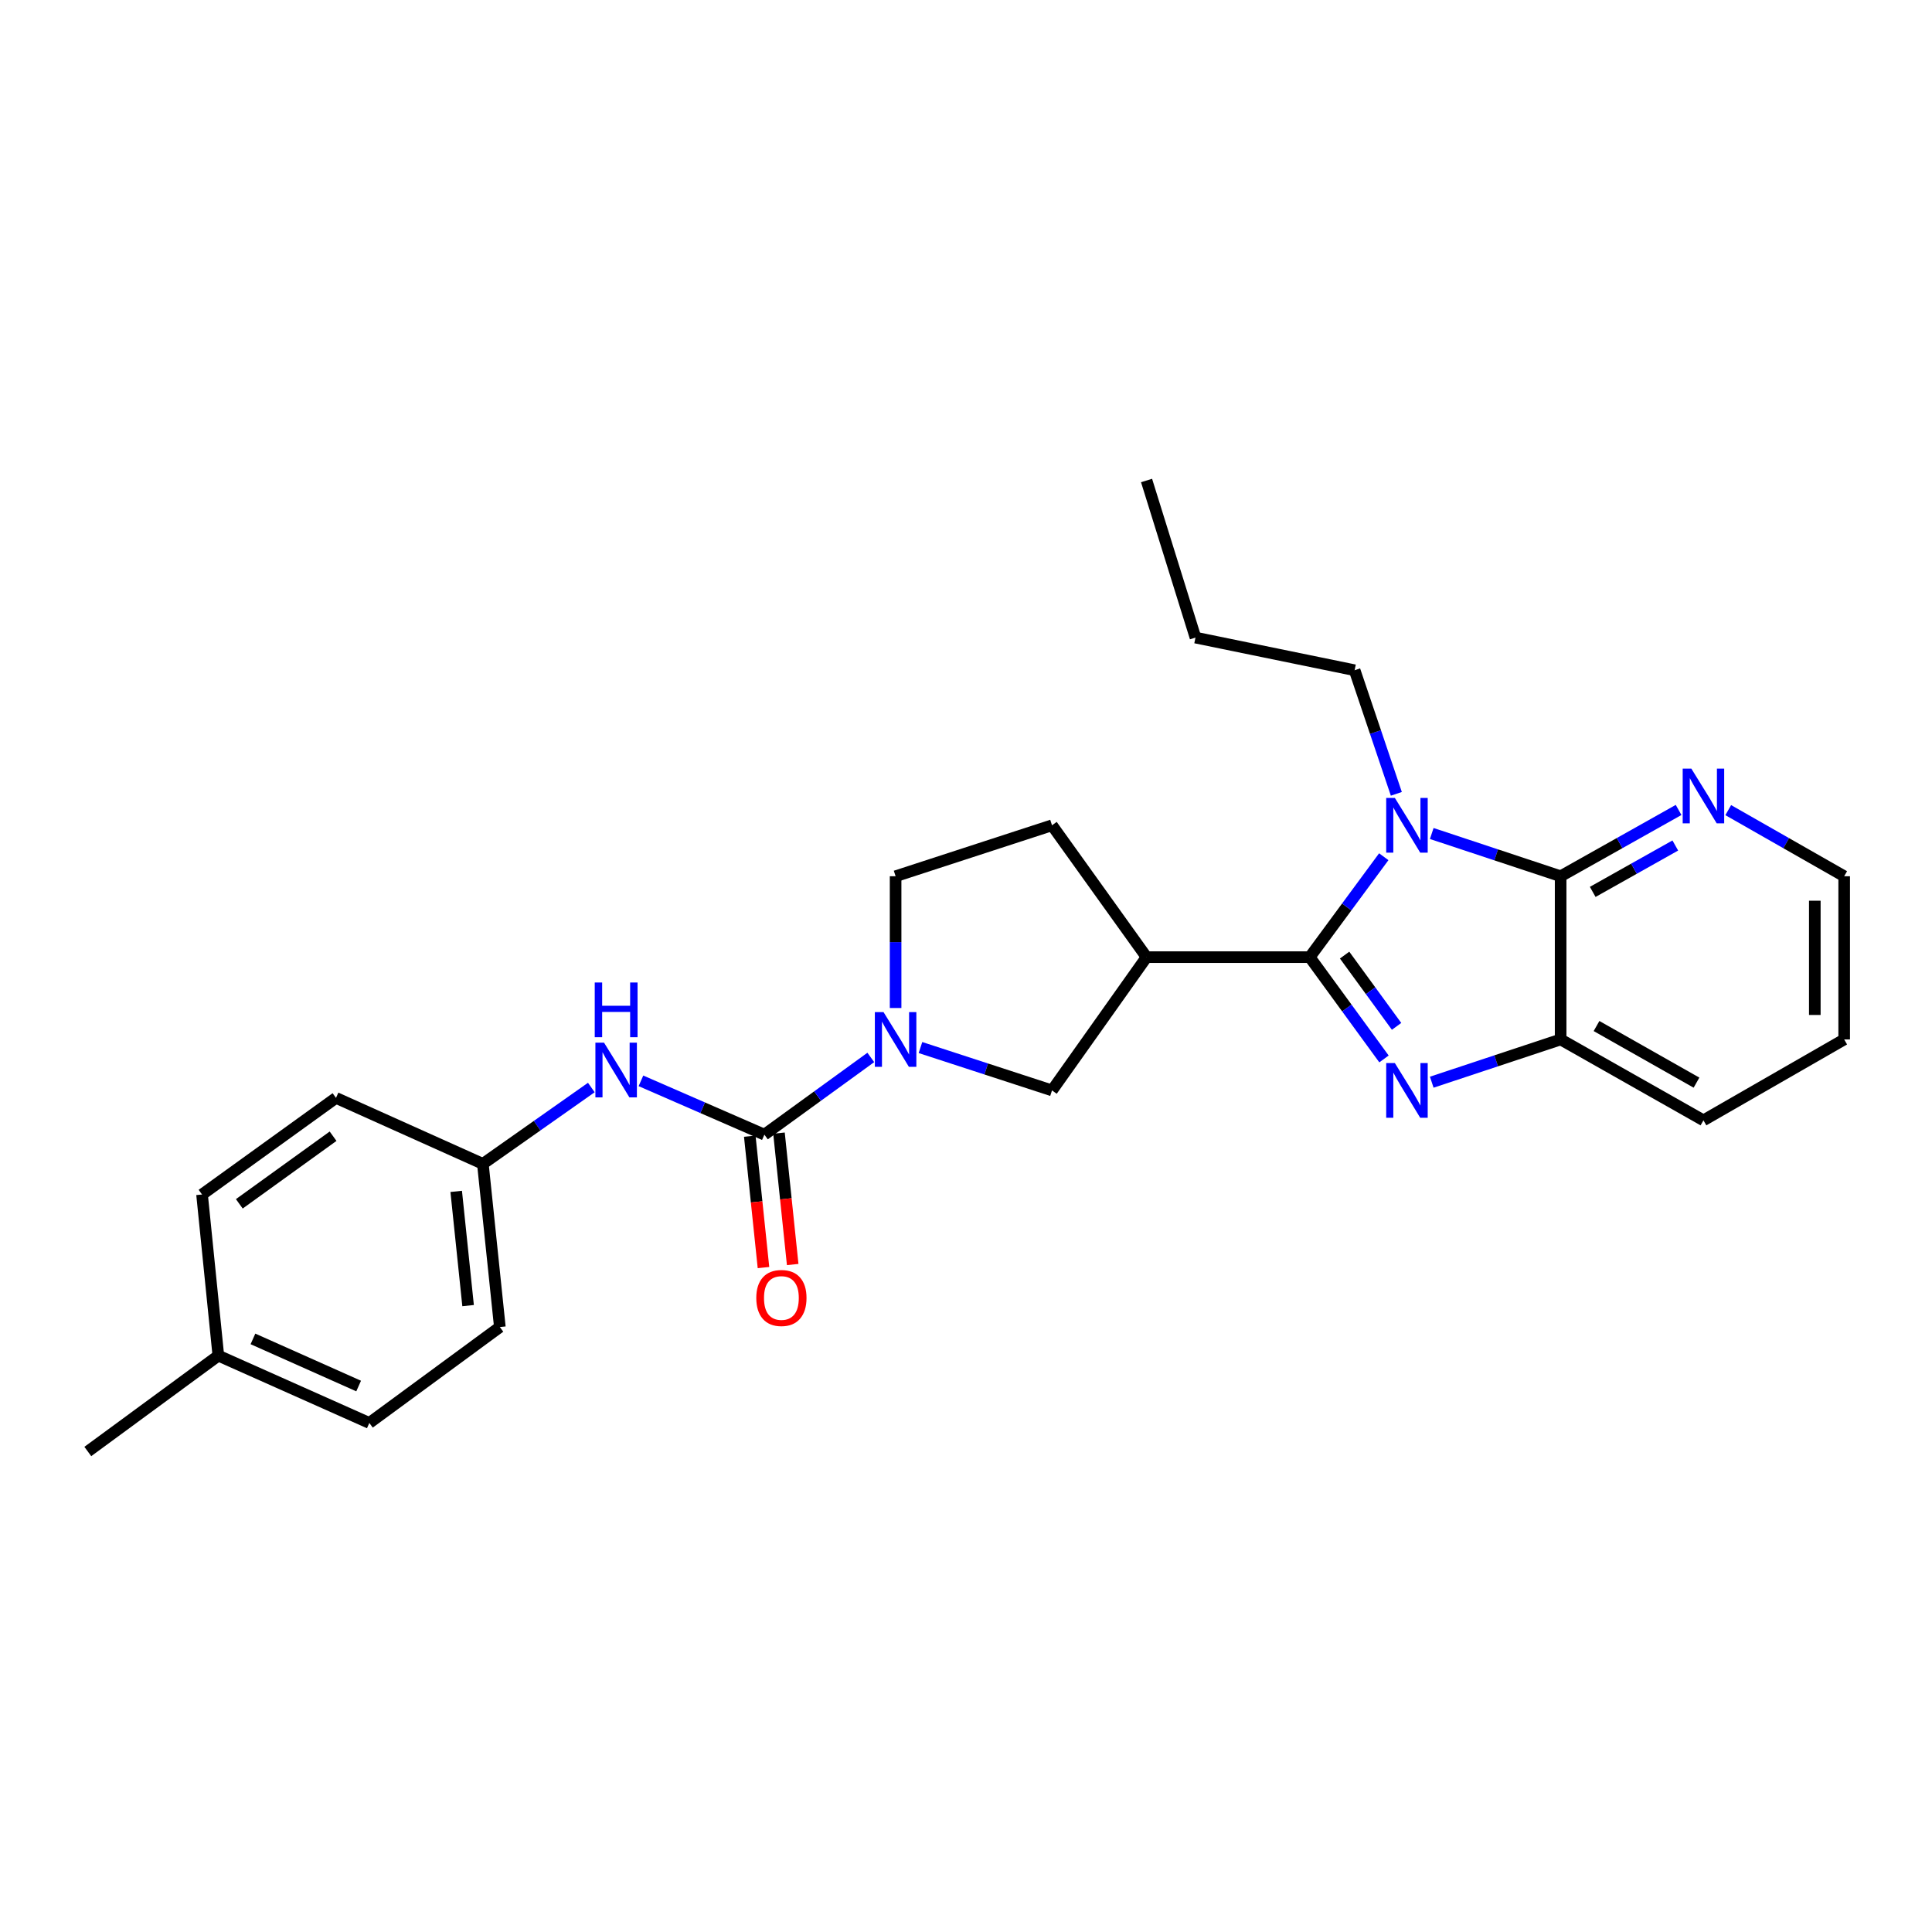 <?xml version='1.0' encoding='iso-8859-1'?>
<svg version='1.1' baseProfile='full'
              xmlns='http://www.w3.org/2000/svg'
                      xmlns:rdkit='http://www.rdkit.org/xml'
                      xmlns:xlink='http://www.w3.org/1999/xlink'
                  xml:space='preserve'
width='1000px' height='1000px' viewBox='0 0 1000 1000'>
<!-- END OF HEADER -->
<rect style='opacity:1.0;fill:#FFFFFF;stroke:none' width='1000' height='1000' x='0' y='0'> </rect>
<path class='bond-0' d='M 677.914,495.414 L 697.074,469.428' style='fill:none;fill-rule:evenodd;stroke:#000000;stroke-width:6px;stroke-linecap:butt;stroke-linejoin:miter;stroke-opacity:1' />
<path class='bond-0' d='M 697.074,469.428 L 716.233,443.442' style='fill:none;fill-rule:evenodd;stroke:#0000FF;stroke-width:6px;stroke-linecap:butt;stroke-linejoin:miter;stroke-opacity:1' />
<path class='bond-1' d='M 677.914,495.414 L 697.132,521.76' style='fill:none;fill-rule:evenodd;stroke:#000000;stroke-width:6px;stroke-linecap:butt;stroke-linejoin:miter;stroke-opacity:1' />
<path class='bond-1' d='M 697.132,521.76 L 716.35,548.106' style='fill:none;fill-rule:evenodd;stroke:#0000FF;stroke-width:6px;stroke-linecap:butt;stroke-linejoin:miter;stroke-opacity:1' />
<path class='bond-1' d='M 695.962,494.358 L 709.414,512.801' style='fill:none;fill-rule:evenodd;stroke:#000000;stroke-width:6px;stroke-linecap:butt;stroke-linejoin:miter;stroke-opacity:1' />
<path class='bond-1' d='M 709.414,512.801 L 722.867,531.243' style='fill:none;fill-rule:evenodd;stroke:#0000FF;stroke-width:6px;stroke-linecap:butt;stroke-linejoin:miter;stroke-opacity:1' />
<path class='bond-4' d='M 677.914,495.414 L 593.455,495.414' style='fill:none;fill-rule:evenodd;stroke:#000000;stroke-width:6px;stroke-linecap:butt;stroke-linejoin:miter;stroke-opacity:1' />
<path class='bond-2' d='M 741.071,431.418 L 774.425,442.478' style='fill:none;fill-rule:evenodd;stroke:#0000FF;stroke-width:6px;stroke-linecap:butt;stroke-linejoin:miter;stroke-opacity:1' />
<path class='bond-2' d='M 774.425,442.478 L 807.78,453.539' style='fill:none;fill-rule:evenodd;stroke:#000000;stroke-width:6px;stroke-linecap:butt;stroke-linejoin:miter;stroke-opacity:1' />
<path class='bond-14' d='M 722.742,410.884 L 711.946,378.896' style='fill:none;fill-rule:evenodd;stroke:#0000FF;stroke-width:6px;stroke-linecap:butt;stroke-linejoin:miter;stroke-opacity:1' />
<path class='bond-14' d='M 711.946,378.896 L 701.149,346.908' style='fill:none;fill-rule:evenodd;stroke:#000000;stroke-width:6px;stroke-linecap:butt;stroke-linejoin:miter;stroke-opacity:1' />
<path class='bond-6' d='M 741.071,560.143 L 774.425,549.079' style='fill:none;fill-rule:evenodd;stroke:#0000FF;stroke-width:6px;stroke-linecap:butt;stroke-linejoin:miter;stroke-opacity:1' />
<path class='bond-6' d='M 774.425,549.079 L 807.78,538.015' style='fill:none;fill-rule:evenodd;stroke:#000000;stroke-width:6px;stroke-linecap:butt;stroke-linejoin:miter;stroke-opacity:1' />
<path class='bond-9' d='M 807.78,453.539 L 838.309,436.383' style='fill:none;fill-rule:evenodd;stroke:#000000;stroke-width:6px;stroke-linecap:butt;stroke-linejoin:miter;stroke-opacity:1' />
<path class='bond-9' d='M 838.309,436.383 L 868.839,419.228' style='fill:none;fill-rule:evenodd;stroke:#0000FF;stroke-width:6px;stroke-linecap:butt;stroke-linejoin:miter;stroke-opacity:1' />
<path class='bond-9' d='M 824.386,461.646 L 845.757,449.637' style='fill:none;fill-rule:evenodd;stroke:#000000;stroke-width:6px;stroke-linecap:butt;stroke-linejoin:miter;stroke-opacity:1' />
<path class='bond-9' d='M 845.757,449.637 L 867.128,437.628' style='fill:none;fill-rule:evenodd;stroke:#0000FF;stroke-width:6px;stroke-linecap:butt;stroke-linejoin:miter;stroke-opacity:1' />
<path class='bond-26' d='M 807.78,453.539 L 807.78,538.015' style='fill:none;fill-rule:evenodd;stroke:#000000;stroke-width:6px;stroke-linecap:butt;stroke-linejoin:miter;stroke-opacity:1' />
<path class='bond-3' d='M 395.642,587.289 L 423.184,567.309' style='fill:none;fill-rule:evenodd;stroke:#000000;stroke-width:6px;stroke-linecap:butt;stroke-linejoin:miter;stroke-opacity:1' />
<path class='bond-3' d='M 423.184,567.309 L 450.726,547.328' style='fill:none;fill-rule:evenodd;stroke:#0000FF;stroke-width:6px;stroke-linecap:butt;stroke-linejoin:miter;stroke-opacity:1' />
<path class='bond-8' d='M 395.642,587.289 L 363.696,573.367' style='fill:none;fill-rule:evenodd;stroke:#000000;stroke-width:6px;stroke-linecap:butt;stroke-linejoin:miter;stroke-opacity:1' />
<path class='bond-8' d='M 363.696,573.367 L 331.751,559.444' style='fill:none;fill-rule:evenodd;stroke:#0000FF;stroke-width:6px;stroke-linecap:butt;stroke-linejoin:miter;stroke-opacity:1' />
<path class='bond-12' d='M 388.081,588.078 L 391.628,622.086' style='fill:none;fill-rule:evenodd;stroke:#000000;stroke-width:6px;stroke-linecap:butt;stroke-linejoin:miter;stroke-opacity:1' />
<path class='bond-12' d='M 391.628,622.086 L 395.175,656.094' style='fill:none;fill-rule:evenodd;stroke:#FF0000;stroke-width:6px;stroke-linecap:butt;stroke-linejoin:miter;stroke-opacity:1' />
<path class='bond-12' d='M 403.202,586.501 L 406.749,620.509' style='fill:none;fill-rule:evenodd;stroke:#000000;stroke-width:6px;stroke-linecap:butt;stroke-linejoin:miter;stroke-opacity:1' />
<path class='bond-12' d='M 406.749,620.509 L 410.296,654.517' style='fill:none;fill-rule:evenodd;stroke:#FF0000;stroke-width:6px;stroke-linecap:butt;stroke-linejoin:miter;stroke-opacity:1' />
<path class='bond-7' d='M 593.455,495.414 L 544.519,564.401' style='fill:none;fill-rule:evenodd;stroke:#000000;stroke-width:6px;stroke-linecap:butt;stroke-linejoin:miter;stroke-opacity:1' />
<path class='bond-11' d='M 593.455,495.414 L 544.519,427.162' style='fill:none;fill-rule:evenodd;stroke:#000000;stroke-width:6px;stroke-linecap:butt;stroke-linejoin:miter;stroke-opacity:1' />
<path class='bond-5' d='M 476.433,542.21 L 510.476,553.305' style='fill:none;fill-rule:evenodd;stroke:#0000FF;stroke-width:6px;stroke-linecap:butt;stroke-linejoin:miter;stroke-opacity:1' />
<path class='bond-5' d='M 510.476,553.305 L 544.519,564.401' style='fill:none;fill-rule:evenodd;stroke:#000000;stroke-width:6px;stroke-linecap:butt;stroke-linejoin:miter;stroke-opacity:1' />
<path class='bond-27' d='M 463.564,521.743 L 463.564,487.641' style='fill:none;fill-rule:evenodd;stroke:#0000FF;stroke-width:6px;stroke-linecap:butt;stroke-linejoin:miter;stroke-opacity:1' />
<path class='bond-27' d='M 463.564,487.641 L 463.564,453.539' style='fill:none;fill-rule:evenodd;stroke:#000000;stroke-width:6px;stroke-linecap:butt;stroke-linejoin:miter;stroke-opacity:1' />
<path class='bond-20' d='M 807.78,538.015 L 881.699,579.882' style='fill:none;fill-rule:evenodd;stroke:#000000;stroke-width:6px;stroke-linecap:butt;stroke-linejoin:miter;stroke-opacity:1' />
<path class='bond-20' d='M 826.36,531.067 L 878.103,560.374' style='fill:none;fill-rule:evenodd;stroke:#000000;stroke-width:6px;stroke-linecap:butt;stroke-linejoin:miter;stroke-opacity:1' />
<path class='bond-13' d='M 306.069,562.897 L 278,582.656' style='fill:none;fill-rule:evenodd;stroke:#0000FF;stroke-width:6px;stroke-linecap:butt;stroke-linejoin:miter;stroke-opacity:1' />
<path class='bond-13' d='M 278,582.656 L 249.932,602.416' style='fill:none;fill-rule:evenodd;stroke:#000000;stroke-width:6px;stroke-linecap:butt;stroke-linejoin:miter;stroke-opacity:1' />
<path class='bond-21' d='M 894.535,419.321 L 924.54,436.43' style='fill:none;fill-rule:evenodd;stroke:#0000FF;stroke-width:6px;stroke-linecap:butt;stroke-linejoin:miter;stroke-opacity:1' />
<path class='bond-21' d='M 924.54,436.43 L 954.545,453.539' style='fill:none;fill-rule:evenodd;stroke:#000000;stroke-width:6px;stroke-linecap:butt;stroke-linejoin:miter;stroke-opacity:1' />
<path class='bond-10' d='M 463.564,453.539 L 544.519,427.162' style='fill:none;fill-rule:evenodd;stroke:#000000;stroke-width:6px;stroke-linecap:butt;stroke-linejoin:miter;stroke-opacity:1' />
<path class='bond-16' d='M 249.932,602.416 L 173.909,568.269' style='fill:none;fill-rule:evenodd;stroke:#000000;stroke-width:6px;stroke-linecap:butt;stroke-linejoin:miter;stroke-opacity:1' />
<path class='bond-17' d='M 249.932,602.416 L 258.724,686.876' style='fill:none;fill-rule:evenodd;stroke:#000000;stroke-width:6px;stroke-linecap:butt;stroke-linejoin:miter;stroke-opacity:1' />
<path class='bond-17' d='M 236.129,616.659 L 242.284,675.781' style='fill:none;fill-rule:evenodd;stroke:#000000;stroke-width:6px;stroke-linecap:butt;stroke-linejoin:miter;stroke-opacity:1' />
<path class='bond-23' d='M 701.149,346.908 L 618.776,330.016' style='fill:none;fill-rule:evenodd;stroke:#000000;stroke-width:6px;stroke-linecap:butt;stroke-linejoin:miter;stroke-opacity:1' />
<path class='bond-15' d='M 113.014,701.673 L 191.164,736.521' style='fill:none;fill-rule:evenodd;stroke:#000000;stroke-width:6px;stroke-linecap:butt;stroke-linejoin:miter;stroke-opacity:1' />
<path class='bond-15' d='M 130.928,693.015 L 185.633,717.409' style='fill:none;fill-rule:evenodd;stroke:#000000;stroke-width:6px;stroke-linecap:butt;stroke-linejoin:miter;stroke-opacity:1' />
<path class='bond-22' d='M 113.014,701.673 L 45.455,751.293' style='fill:none;fill-rule:evenodd;stroke:#000000;stroke-width:6px;stroke-linecap:butt;stroke-linejoin:miter;stroke-opacity:1' />
<path class='bond-29' d='M 113.014,701.673 L 104.576,618.269' style='fill:none;fill-rule:evenodd;stroke:#000000;stroke-width:6px;stroke-linecap:butt;stroke-linejoin:miter;stroke-opacity:1' />
<path class='bond-18' d='M 173.909,568.269 L 104.576,618.269' style='fill:none;fill-rule:evenodd;stroke:#000000;stroke-width:6px;stroke-linecap:butt;stroke-linejoin:miter;stroke-opacity:1' />
<path class='bond-18' d='M 172.402,588.1 L 123.869,623.1' style='fill:none;fill-rule:evenodd;stroke:#000000;stroke-width:6px;stroke-linecap:butt;stroke-linejoin:miter;stroke-opacity:1' />
<path class='bond-19' d='M 258.724,686.876 L 191.164,736.521' style='fill:none;fill-rule:evenodd;stroke:#000000;stroke-width:6px;stroke-linecap:butt;stroke-linejoin:miter;stroke-opacity:1' />
<path class='bond-24' d='M 881.699,579.882 L 954.545,538.015' style='fill:none;fill-rule:evenodd;stroke:#000000;stroke-width:6px;stroke-linecap:butt;stroke-linejoin:miter;stroke-opacity:1' />
<path class='bond-28' d='M 954.545,453.539 L 954.545,538.015' style='fill:none;fill-rule:evenodd;stroke:#000000;stroke-width:6px;stroke-linecap:butt;stroke-linejoin:miter;stroke-opacity:1' />
<path class='bond-28' d='M 939.343,466.21 L 939.343,525.344' style='fill:none;fill-rule:evenodd;stroke:#000000;stroke-width:6px;stroke-linecap:butt;stroke-linejoin:miter;stroke-opacity:1' />
<path class='bond-25' d='M 618.776,330.016 L 593.455,248.707' style='fill:none;fill-rule:evenodd;stroke:#000000;stroke-width:6px;stroke-linecap:butt;stroke-linejoin:miter;stroke-opacity:1' />
<path  class='atom-1' d='M 721.976 413.002
L 731.256 428.002
Q 732.176 429.482, 733.656 432.162
Q 735.136 434.842, 735.216 435.002
L 735.216 413.002
L 738.976 413.002
L 738.976 441.322
L 735.096 441.322
L 725.136 424.922
Q 723.976 423.002, 722.736 420.802
Q 721.536 418.602, 721.176 417.922
L 721.176 441.322
L 717.496 441.322
L 717.496 413.002
L 721.976 413.002
' fill='#0000FF'/>
<path  class='atom-2' d='M 721.976 550.241
L 731.256 565.241
Q 732.176 566.721, 733.656 569.401
Q 735.136 572.081, 735.216 572.241
L 735.216 550.241
L 738.976 550.241
L 738.976 578.561
L 735.096 578.561
L 725.136 562.161
Q 723.976 560.241, 722.736 558.041
Q 721.536 555.841, 721.176 555.161
L 721.176 578.561
L 717.496 578.561
L 717.496 550.241
L 721.976 550.241
' fill='#0000FF'/>
<path  class='atom-6' d='M 457.304 523.855
L 466.584 538.855
Q 467.504 540.335, 468.984 543.015
Q 470.464 545.695, 470.544 545.855
L 470.544 523.855
L 474.304 523.855
L 474.304 552.175
L 470.424 552.175
L 460.464 535.775
Q 459.304 533.855, 458.064 531.655
Q 456.864 529.455, 456.504 528.775
L 456.504 552.175
L 452.824 552.175
L 452.824 523.855
L 457.304 523.855
' fill='#0000FF'/>
<path  class='atom-9' d='M 312.658 539.692
L 321.938 554.692
Q 322.858 556.172, 324.338 558.852
Q 325.818 561.532, 325.898 561.692
L 325.898 539.692
L 329.658 539.692
L 329.658 568.012
L 325.778 568.012
L 315.818 551.612
Q 314.658 549.692, 313.418 547.492
Q 312.218 545.292, 311.858 544.612
L 311.858 568.012
L 308.178 568.012
L 308.178 539.692
L 312.658 539.692
' fill='#0000FF'/>
<path  class='atom-9' d='M 307.838 508.54
L 311.678 508.54
L 311.678 520.58
L 326.158 520.58
L 326.158 508.54
L 329.998 508.54
L 329.998 536.86
L 326.158 536.86
L 326.158 523.78
L 311.678 523.78
L 311.678 536.86
L 307.838 536.86
L 307.838 508.54
' fill='#0000FF'/>
<path  class='atom-10' d='M 875.439 397.841
L 884.719 412.841
Q 885.639 414.321, 887.119 417.001
Q 888.599 419.681, 888.679 419.841
L 888.679 397.841
L 892.439 397.841
L 892.439 426.161
L 888.559 426.161
L 878.599 409.761
Q 877.439 407.841, 876.199 405.641
Q 874.999 403.441, 874.639 402.761
L 874.639 426.161
L 870.959 426.161
L 870.959 397.841
L 875.439 397.841
' fill='#0000FF'/>
<path  class='atom-13' d='M 391.451 671.829
Q 391.451 665.029, 394.811 661.229
Q 398.171 657.429, 404.451 657.429
Q 410.731 657.429, 414.091 661.229
Q 417.451 665.029, 417.451 671.829
Q 417.451 678.709, 414.051 682.629
Q 410.651 686.509, 404.451 686.509
Q 398.211 686.509, 394.811 682.629
Q 391.451 678.749, 391.451 671.829
M 404.451 683.309
Q 408.771 683.309, 411.091 680.429
Q 413.451 677.509, 413.451 671.829
Q 413.451 666.269, 411.091 663.469
Q 408.771 660.629, 404.451 660.629
Q 400.131 660.629, 397.771 663.429
Q 395.451 666.229, 395.451 671.829
Q 395.451 677.549, 397.771 680.429
Q 400.131 683.309, 404.451 683.309
' fill='#FF0000'/>
</svg>

